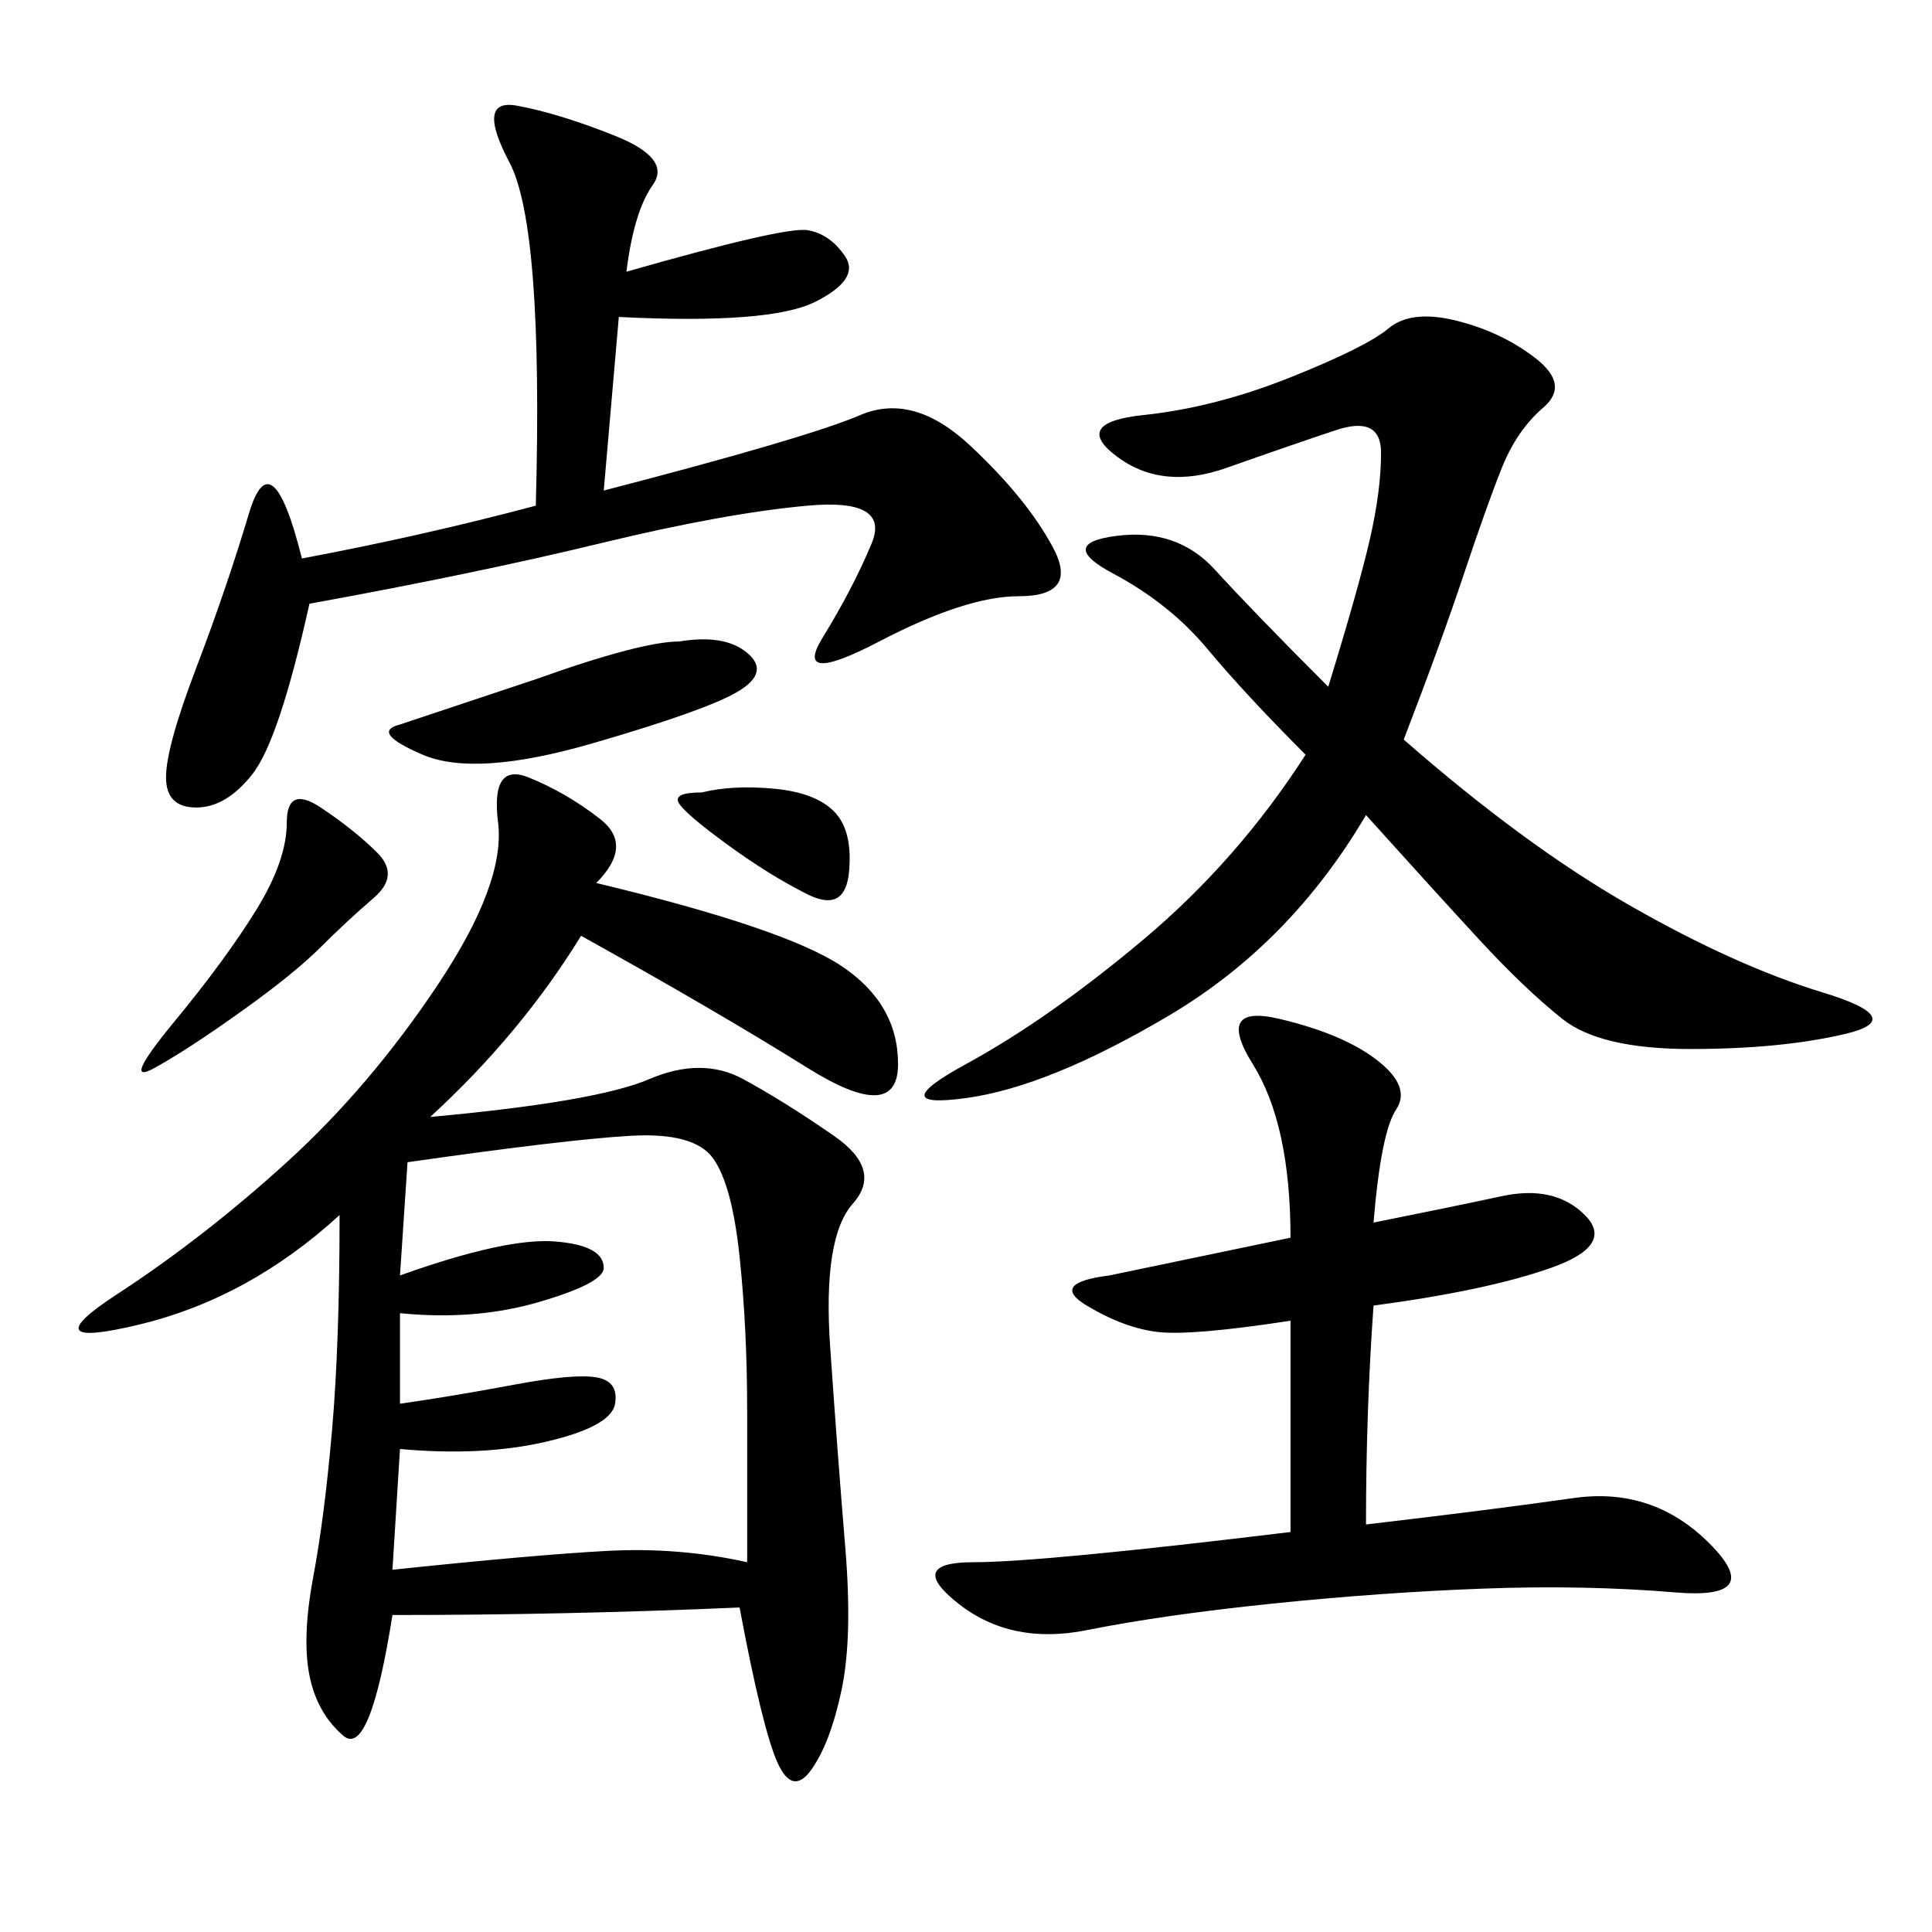 <svg xmlns="http://www.w3.org/2000/svg" xmlns:xlink="http://www.w3.org/1999/xlink" width="300" height="300"><path d="M92.58 137.11Q121.88 144.14 130.66 150Q139.45 155.86 139.45 165.23L139.45 165.23Q139.45 174.61 125.39 165.82Q111.33 157.03 90.23 145.31L90.23 145.31Q80.86 160.55 66.80 173.44L66.80 173.44Q92.58 171.09 100.78 167.58Q108.98 164.06 115.43 167.58Q121.88 171.09 129.49 176.37Q137.11 181.64 132.42 186.91Q127.73 192.19 128.91 209.18Q130.08 226.17 131.25 240.23Q132.42 254.30 130.66 262.50Q128.91 270.70 125.98 274.80Q123.05 278.91 120.70 273.63Q118.36 268.36 114.84 249.61L114.84 249.61Q87.89 250.78 60.94 250.78L60.94 250.78Q57.42 273.05 53.32 269.53Q49.22 266.02 48.05 260.16Q46.88 254.30 48.63 244.92Q50.39 235.55 51.56 222.07Q52.73 208.59 52.73 188.67L52.73 188.67Q38.67 201.56 21.68 205.66Q4.69 209.77 18.16 200.98Q31.64 192.19 44.53 180.47Q57.42 168.75 67.97 152.93Q78.52 137.11 77.34 127.73Q76.17 118.36 82.03 120.70Q87.89 123.05 93.16 127.15Q98.44 131.25 92.58 137.11L92.58 137.11ZM217.97 114.84Q236.72 131.25 253.13 140.63Q269.53 150 283.01 154.10Q296.48 158.20 286.52 160.55Q276.56 162.89 262.50 162.89L262.50 162.89Q248.44 162.89 242.58 158.20Q236.72 153.52 229.69 145.90Q222.66 138.28 212.11 126.56L212.11 126.56Q200.39 146.48 181.64 157.62Q162.89 168.75 150 170.51Q137.11 172.27 150 165.23Q162.89 158.20 177.54 145.90Q192.19 133.59 202.73 117.19L202.73 117.19Q193.36 107.81 187.50 100.78Q181.64 93.75 172.85 89.06Q164.06 84.38 173.44 83.20Q182.81 82.03 188.67 88.48Q194.53 94.92 206.25 106.64L206.25 106.64Q210.94 91.41 212.70 83.79Q214.45 76.17 214.45 70.31L214.45 70.31Q214.45 64.45 207.42 66.80Q200.39 69.14 190.43 72.66Q180.47 76.17 173.44 70.90Q166.41 65.63 177.54 64.45Q188.67 63.28 200.39 58.59Q212.11 53.91 215.63 50.98Q219.14 48.05 226.17 49.80Q233.20 51.56 238.48 55.66Q243.75 59.77 239.65 63.28Q235.55 66.80 233.20 72.66Q230.86 78.52 227.34 89.06Q223.83 99.61 217.97 114.84L217.97 114.84ZM97.27 42.19Q121.88 35.16 125.39 35.74Q128.91 36.33 131.25 39.84Q133.59 43.36 126.56 46.88Q119.53 50.39 96.09 49.22L96.09 49.22L93.75 76.17Q125.39 67.97 133.59 64.45Q141.80 60.94 150.59 69.14Q159.38 77.34 163.48 84.96Q167.58 92.58 158.20 92.58L158.20 92.58Q150 92.58 136.52 99.61Q123.05 106.64 127.73 99.02Q132.42 91.41 135.35 84.38Q138.28 77.34 125.39 78.52Q112.50 79.69 93.16 84.38Q73.83 89.06 48.05 93.75L48.05 93.75Q43.36 114.84 39.26 120.12Q35.16 125.39 30.47 125.39L30.47 125.39Q25.78 125.39 25.78 120.70L25.78 120.70Q25.78 116.02 30.47 103.71Q35.16 91.41 38.67 79.69Q42.19 67.97 46.88 86.72L46.88 86.72Q65.63 83.20 83.20 78.52L83.20 78.52Q84.38 35.16 79.10 25.20Q73.83 15.23 80.27 16.41Q86.72 17.58 95.51 21.09Q104.30 24.61 101.37 28.71Q98.44 32.81 97.27 42.19L97.27 42.19ZM213.28 189.84Q225 187.50 233.20 185.74Q241.41 183.98 246.09 188.67Q250.78 193.36 240.82 196.88Q230.86 200.39 213.28 202.73L213.28 202.73Q212.11 219.14 212.11 236.72L212.11 236.72Q232.03 234.38 244.34 232.62Q256.64 230.86 265.43 239.65Q274.22 248.44 260.16 247.27Q246.09 246.09 230.27 246.68Q214.45 247.27 197.46 249.02Q180.47 250.78 168.75 253.13Q157.03 255.47 148.83 249.02Q140.63 242.58 151.17 242.58L151.17 242.58Q161.72 242.58 200.39 237.89L200.39 237.89L200.39 205.08Q185.16 207.42 179.88 206.84Q174.61 206.25 168.75 202.73Q162.89 199.22 172.27 198.05L172.27 198.05L200.39 192.19Q200.39 174.61 194.53 165.23Q188.67 155.86 198.63 158.20Q208.59 160.55 213.87 164.65Q219.14 168.75 216.80 172.27Q214.45 175.78 213.28 189.84L213.28 189.84ZM63.28 180.47L62.11 198.05Q78.52 192.19 86.13 192.77Q93.75 193.36 93.75 196.88L93.75 196.88Q93.75 199.22 83.79 202.15Q73.83 205.08 62.11 203.91L62.11 203.91L62.11 217.97Q70.31 216.80 79.69 215.04Q89.06 213.28 92.58 213.87Q96.09 214.45 95.51 217.97Q94.92 221.48 84.96 223.83Q75 226.17 62.11 225L62.11 225L60.94 243.75Q83.20 241.41 94.34 240.82Q105.47 240.23 116.02 242.58L116.02 242.58L116.02 219.14Q116.02 206.25 114.84 195.12Q113.67 183.98 110.74 179.88Q107.81 175.78 97.85 176.37Q87.89 176.95 63.28 180.47L63.28 180.47ZM105.47 99.61Q112.50 98.44 116.02 101.37Q119.53 104.30 114.84 107.23Q110.16 110.16 91.99 115.43Q73.83 120.70 65.63 117.19Q57.42 113.67 62.11 112.50L62.11 112.50L83.20 105.47Q99.61 99.61 105.47 99.61L105.47 99.61ZM44.53 127.73Q44.53 121.88 49.80 125.39Q55.08 128.91 58.59 132.42Q62.11 135.94 58.01 139.45Q53.91 142.97 49.80 147.07Q45.70 151.17 37.50 157.03Q29.30 162.89 24.02 165.82Q18.75 168.75 26.95 158.79Q35.16 148.83 39.84 141.21Q44.53 133.59 44.53 127.73L44.53 127.73ZM108.98 123.05Q113.67 121.88 120.12 122.46Q126.56 123.05 129.49 125.98Q132.42 128.91 131.84 135.35Q131.25 141.80 125.39 138.87Q119.53 135.94 113.09 131.25Q106.64 126.56 105.47 124.80Q104.30 123.05 108.98 123.05L108.98 123.05Z"/></svg>